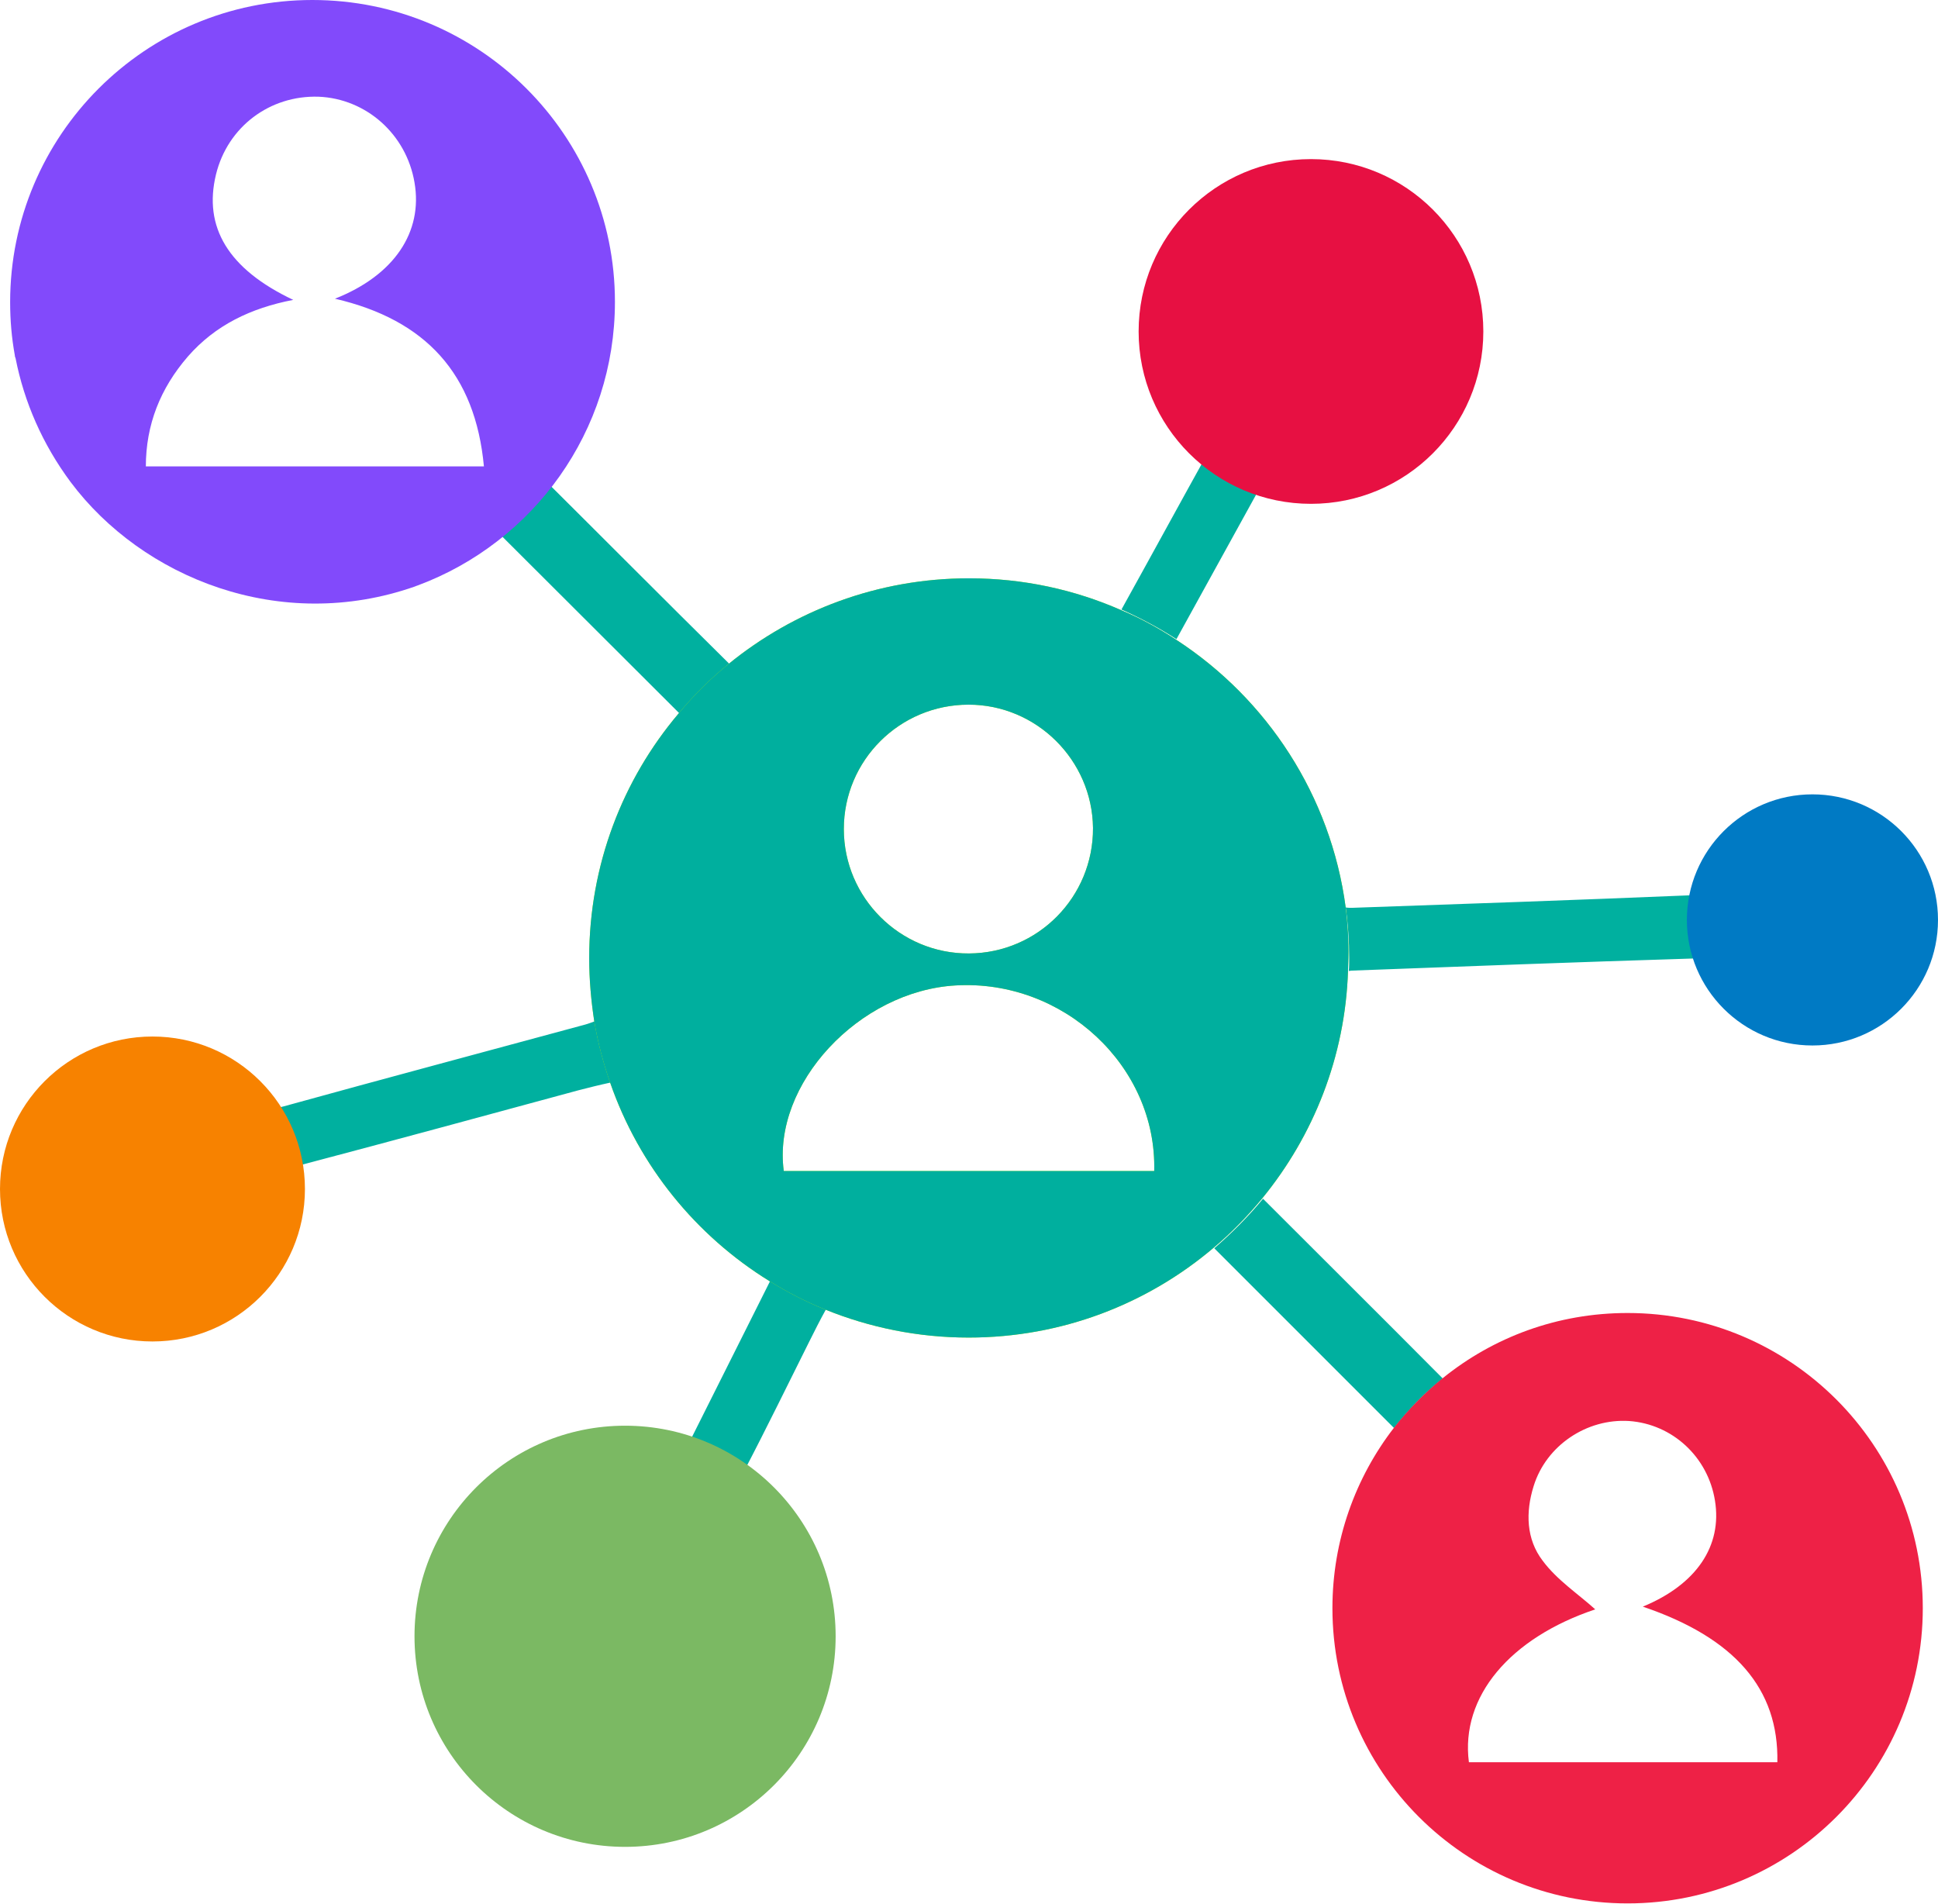 <svg xmlns="http://www.w3.org/2000/svg" viewBox="0 0 497 488.2" style="enable-background:new 0 0 497 488.2" xml:space="preserve"><path d="M104.3 144.8c-7.6 2.7-15.7 4.2-24.2 4.2-34.9 0-64-25-70.2-58.1 2.1 10.3 6.4 20.3 13 29.2 17 22.7 49.6 35.8 81.4 24.7z" style="fill:#8339aa"/><path d="M469.7 213.3c-10.7-2.7-21.5 2.4-27 12.3-.9 1.7-3.1 3.7-4.8 3.8-1.6.1-3.2.1-4.8.2-28.8 1.2-57.6 2.2-86.4 3.2-.5 0-1.1 0-1.6-.1.6 4.2.9 8.6.9 13 0 1.1 0 2.2-.1 3.3.2 0 .5-.1.7-.1 29.2-1.1 58.3-2.2 87.5-3.1 1.4 0 2.9-.1 4.3-.1 1.6 0 3.9 1.5 4.8 2.9 6 9.4 16.4 14 26.5 11.5 11-2.7 18.4-12 18.4-23.1.1-11.5-7.2-20.9-18.4-23.7zM357.6 50.5c-16.5-10.2-38-7.2-51 7.1-14.8 16.4-13.7 35.5 3.5 57.9-7.5 13.5-14.9 27.1-22.5 40.8 4.9 2.2 9.6 4.7 14.1 7.6 7.7-14 15.2-27.6 22.6-41 23.4 4.4 41.9-4.7 49.4-24.1 6.9-17.7.1-38.2-16.1-48.3zm-33.7 256.9c-3.8 4.6-8 8.8-12.5 12.7l46.1 46.1c3.7-4.7 7.8-9 12.5-12.7-15.3-15.4-30.6-30.6-46.1-46.1zm-131.8 77.2c-2.9-2.6-2.9-4.4-1.2-7.5 5.7-10.9 11.1-22 16.6-33 1.4-2.8 2.8-5.6 4.3-8.3-5-2-9.8-4.5-14.3-7.3-7.7 15.4-15.3 30.5-22.9 45.7-2.3-.4-4.2-.8-6.2-1.1-33.4-6.1-62.8 24.6-55.2 57.7 4.7 20.3 21.5 35.6 41.1 37.5 21.9 2.1 41.3-8.8 49.9-28.1 8.6-19.3 3.9-41.4-12.1-55.6zM137.6 121c26.2-35.5 15.2-78.7-12.3-100.6C97.1-2 56.5-.1 30.4 25 12.5 42.3 5.4 66.9 9.8 90.1c-.7-4.1-1.1-8.3-1.1-12.6C8.7 38 40.7 6 80.2 6s71.5 32 71.5 71.5c0 30.7-19.4 56.9-46.6 67 6.7-2.4 13.4-5.9 19.9-10.7 16.3 16.3 32.6 32.5 49.2 49.1 3.9-4.6 8.2-8.8 12.8-12.7-16.8-16.6-33-32.9-49.4-49.2zm14.9 140.9c-.8.3-1.6.6-2.3.8-25.8 7-51.7 13.9-77.4 21-.3.1-.5.1-.8.2-2.7.6-4.3.1-6.2-2.5-7.9-10.5-21.1-14.7-33.4-11.2-15.6 4.4-25 18.8-22.9 35 2 15.3 15.4 27 31 27.1 16.2.1 29.7-11.5 31.7-28 .4-3.4 1.5-4.7 4.8-5.5.2-.1.4-.1.7-.2 23.5-6.2 47-12.6 70.6-19 2.7-.7 5.5-1.4 8.3-2-1.8-5-3.2-10.3-4.1-15.7z" style="fill:#00b09f"/><path d="M80.1 0C37.3 0 2.6 34.7 2.6 77.5c0 4.7.4 9.2 1.2 13.6 0 .3.1.5.2.8 2.2 11.2 6.9 22 14.1 31.7 18.4 24.6 53.8 38.9 88.3 26.8.2-.1.5-.2.8-.3 29.5-11 50.5-39.4 50.5-72.7C157.7 34.7 123 0 80.1 0zM37.4 119.7c0-10.8 3.7-20.1 10.8-28.3 7-8 16.1-12.4 27-14.5C58.5 69 52.1 58.2 55.4 44.7c3-12.2 13.8-20.3 26.3-19.9 12.2.5 22.5 9.6 24.6 22 2.2 12.7-5.2 23.8-20.4 29.8 23.3 5.4 36 19.3 38.2 43H37.4z" style="fill:#824afb"/><path d="M417.4 336.7c-18 0-34.4 6.2-47.4 16.7-4.6 3.7-8.8 8-12.5 12.7-9.9 12.8-15.8 28.9-15.8 46.3 0 41.8 33.9 75.7 75.7 75.7s75.7-33.9 75.7-75.7c0-41.8-33.9-75.7-75.7-75.7zm38.4 115.2h-79.1c-2.2-16.9 10.6-31.9 32.4-39.2-4.3-3.9-9.8-7.5-13.5-12.5-4.2-5.5-4.4-12.4-2.3-19.1 3.2-10.4 13.6-17.4 24.5-16.7 11.1.8 20.2 9.2 22 20.4 1.9 11.6-4.7 21.5-18.5 27.2 23.6 8 34.9 21.1 34.5 39.9z" style="fill:#ee2146"/><circle cx="39.1" cy="304.9" r="39.1" style="fill:#f78200"/><circle cx="464.8" cy="235.9" r="32.2" style="fill:#007ac4"/><g><path d="M345.1 232.7c-3.8-28.7-20.2-53.5-43.4-68.6-4.4-2.9-9.1-5.5-14.1-7.6-12-5.3-25.2-8.2-39.1-8.2-23.4 0-44.9 8.3-61.7 22-4.7 3.8-9 8.1-12.8 12.7-14.3 16.9-22.9 38.8-22.9 62.7 0 5.5.5 11 1.3 16.2.9 5.4 2.3 10.7 4.1 15.8 7.4 21.3 22 39.2 40.8 50.8 4.5 2.8 9.3 5.3 14.3 7.3 11.3 4.6 23.8 7.2 36.8 7.2 23.9 0 45.8-8.6 62.8-23 4.5-3.8 8.7-8.1 12.5-12.7 13.1-16 21.3-36.3 22-58.4 0-1.1.1-2.2.1-3.3.1-4.4-.2-8.7-.7-12.9zm-96.7-52c17.4 0 31.7 14.2 31.9 31.6.1 17.7-14.1 32.1-31.8 32.2-17.7.1-32.1-14.3-32.1-31.9 0-17.6 14.3-31.9 32-31.9zM201 300.3c-3-22.3 19.3-46.2 44.1-47.6 27.6-1.6 51.6 20.7 50.9 47.6h-95z" style="fill:#aeec10"/><path d="M345.1 232.7c-3.8-28.7-20.2-53.5-43.4-68.6-4.4-2.9-9.1-5.5-14.1-7.6-12-5.3-25.2-8.2-39.1-8.2-23.4 0-44.9 8.3-61.7 22-4.7 3.8-9 8.1-12.8 12.7-14.3 16.9-22.9 38.8-22.9 62.7 0 5.5.5 11 1.3 16.2.9 5.4 2.3 10.7 4.1 15.8 7.4 21.3 22 39.2 40.8 50.8 4.5 2.8 9.3 5.3 14.3 7.3 11.3 4.6 23.8 7.2 36.8 7.2 23.9 0 45.8-8.6 62.8-23 4.5-3.8 8.7-8.1 12.5-12.7 13.1-16 21.3-36.3 22-58.4 0-1.1.1-2.2.1-3.3.1-4.4-.2-8.7-.7-12.9zm-96.7-52c17.4 0 31.7 14.2 31.9 31.6.1 17.7-14.1 32.1-31.8 32.2-17.7.1-32.1-14.3-32.1-31.9 0-17.6 14.3-31.9 32-31.9zM201 300.3c-3-22.3 19.3-46.2 44.1-47.6 27.6-1.6 51.6 20.7 50.9 47.6h-95z" style="fill:#00af9e"/></g><circle cx="336.2" cy="85" r="44.2" style="fill:#e71042"/><circle cx="160.3" cy="419.6" r="54" style="fill:#7bb963"/></svg>